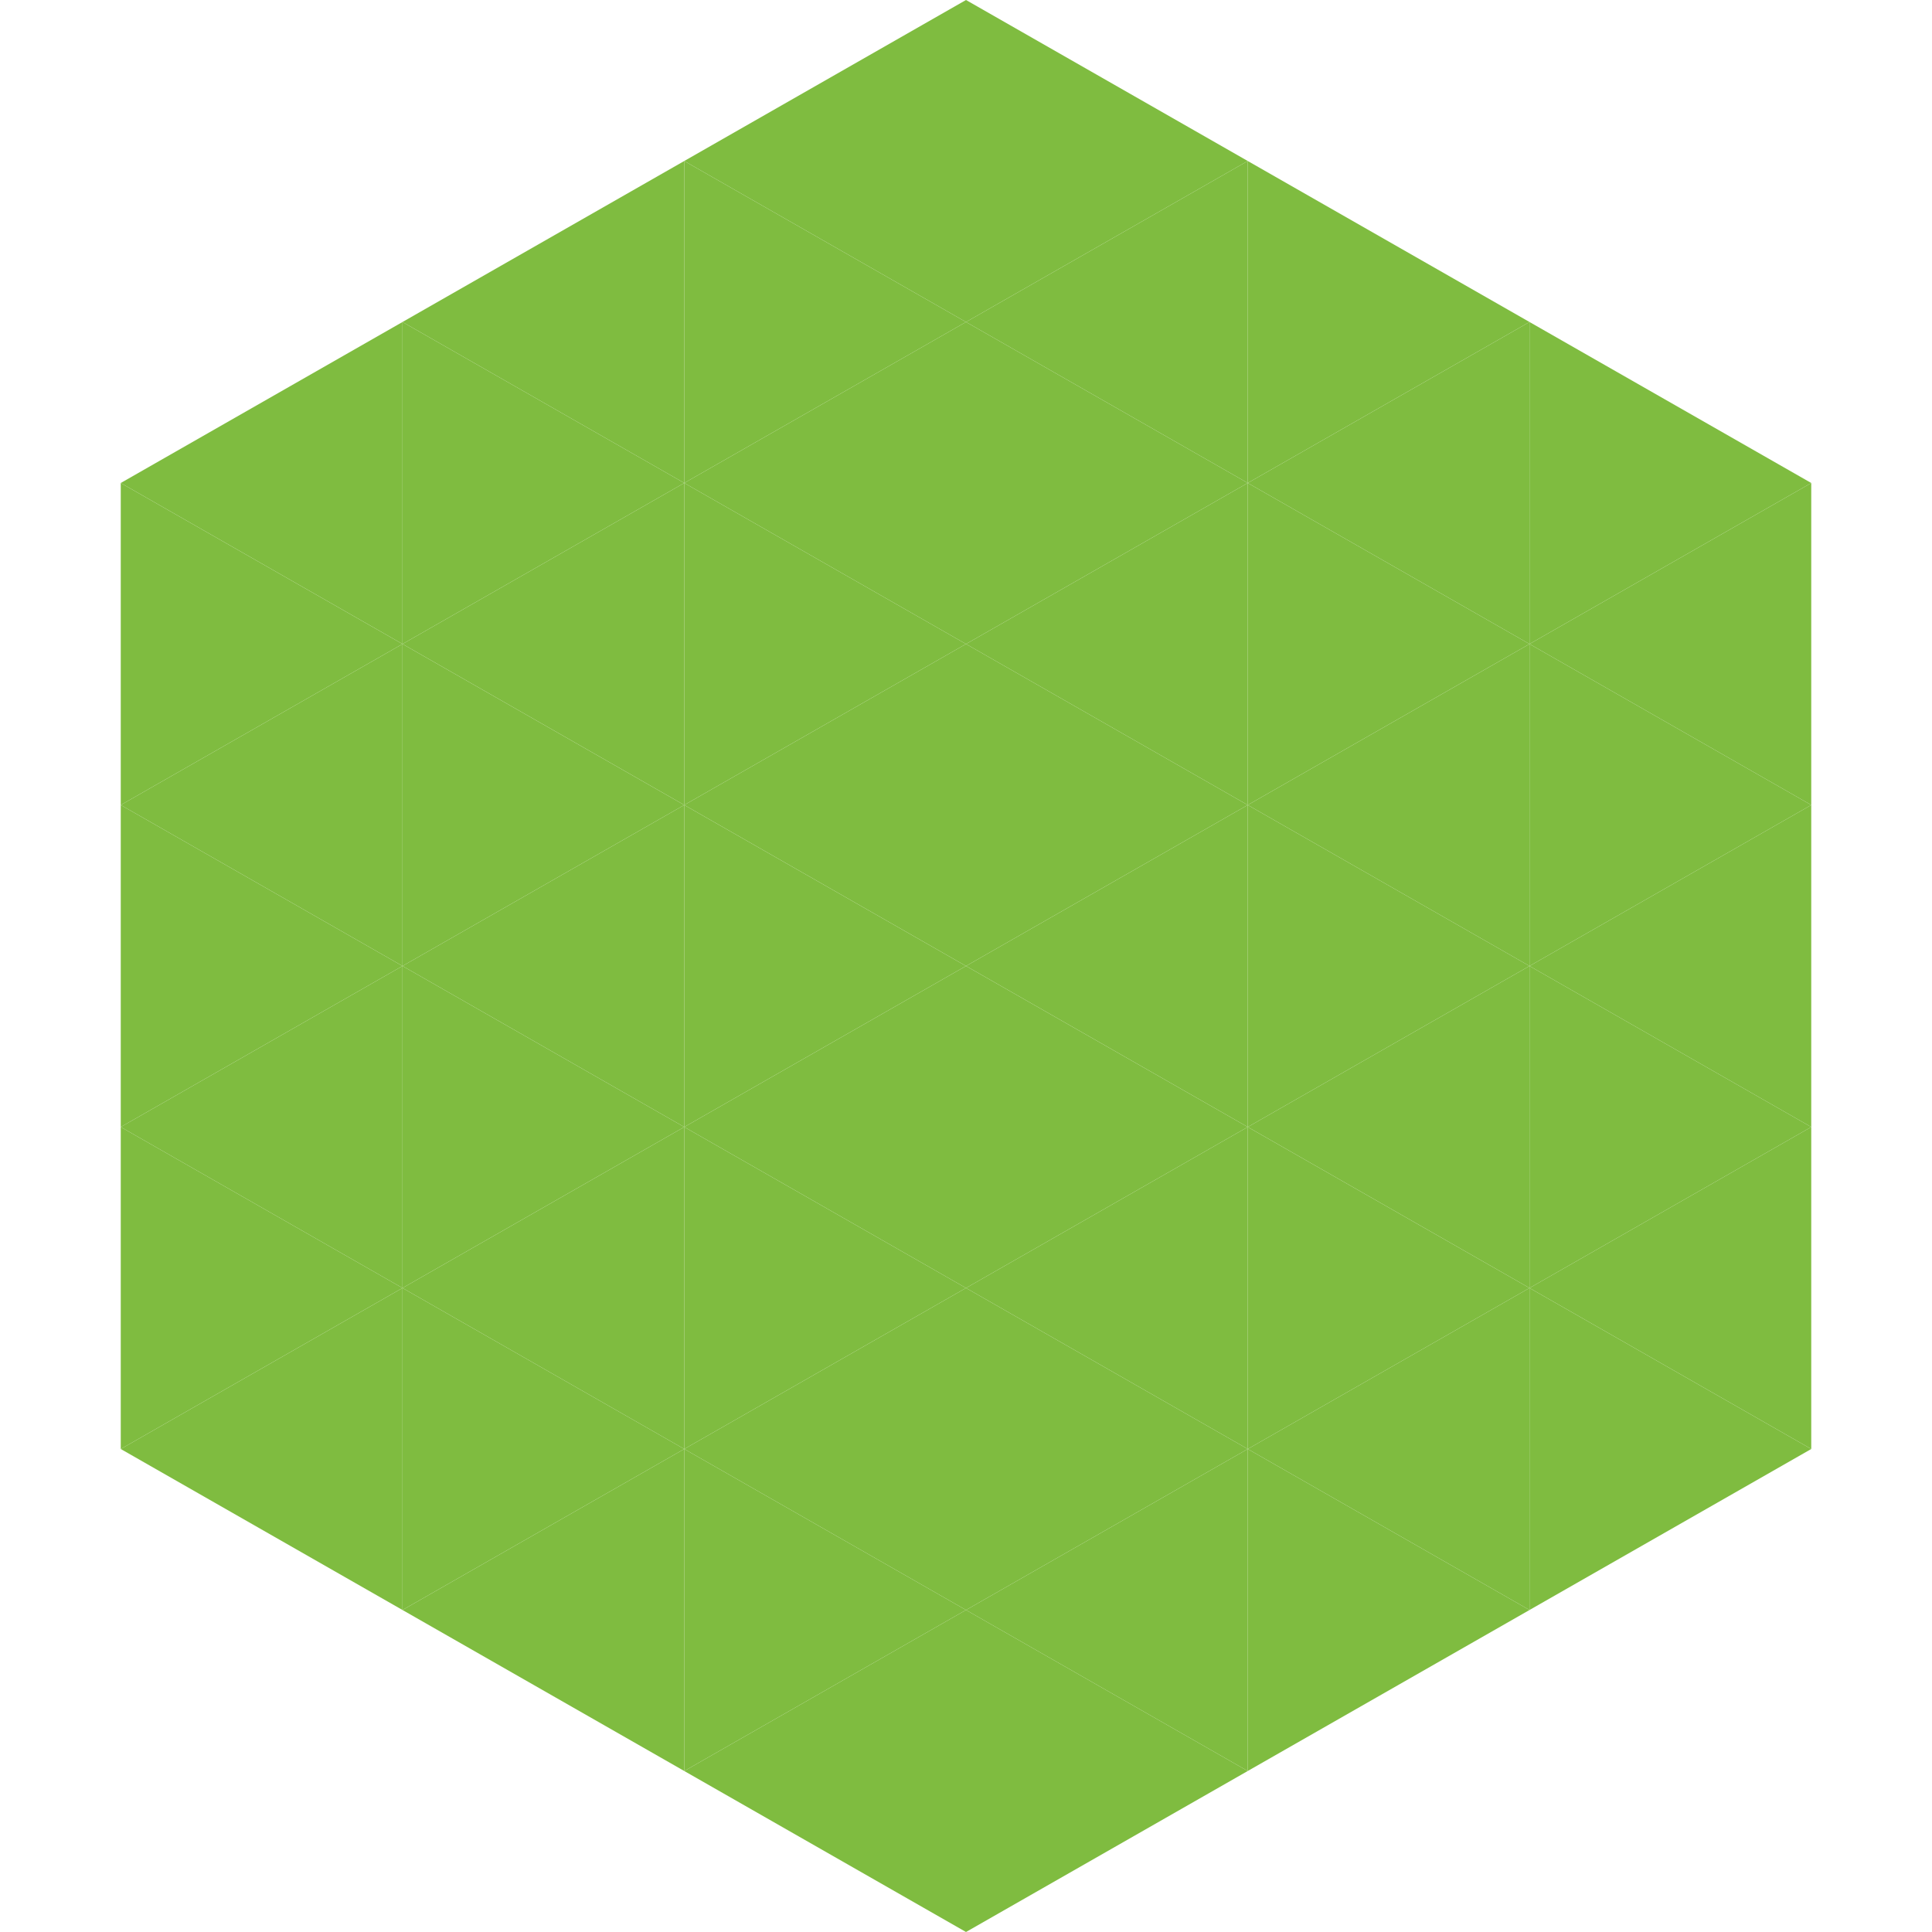 <?xml version="1.0"?>
<!-- Generated by SVGo -->
<svg width="240" height="240"
     xmlns="http://www.w3.org/2000/svg"
     xmlns:xlink="http://www.w3.org/1999/xlink">
<polygon points="50,40 15,60 50,80" style="fill:rgb(127,188,64)" />
<polygon points="190,40 225,60 190,80" style="fill:rgb(127,188,64)" />
<polygon points="15,60 50,80 15,100" style="fill:rgb(127,188,64)" />
<polygon points="225,60 190,80 225,100" style="fill:rgb(127,188,64)" />
<polygon points="50,80 15,100 50,120" style="fill:rgb(127,188,64)" />
<polygon points="190,80 225,100 190,120" style="fill:rgb(127,188,64)" />
<polygon points="15,100 50,120 15,140" style="fill:rgb(127,188,64)" />
<polygon points="225,100 190,120 225,140" style="fill:rgb(127,188,64)" />
<polygon points="50,120 15,140 50,160" style="fill:rgb(127,188,64)" />
<polygon points="190,120 225,140 190,160" style="fill:rgb(127,188,64)" />
<polygon points="15,140 50,160 15,180" style="fill:rgb(127,188,64)" />
<polygon points="225,140 190,160 225,180" style="fill:rgb(127,188,64)" />
<polygon points="50,160 15,180 50,200" style="fill:rgb(127,188,64)" />
<polygon points="190,160 225,180 190,200" style="fill:rgb(127,188,64)" />
<polygon points="15,180 50,200 15,220" style="fill:rgb(255,255,255); fill-opacity:0" />
<polygon points="225,180 190,200 225,220" style="fill:rgb(255,255,255); fill-opacity:0" />
<polygon points="50,0 85,20 50,40" style="fill:rgb(255,255,255); fill-opacity:0" />
<polygon points="190,0 155,20 190,40" style="fill:rgb(255,255,255); fill-opacity:0" />
<polygon points="85,20 50,40 85,60" style="fill:rgb(127,188,64)" />
<polygon points="155,20 190,40 155,60" style="fill:rgb(127,188,64)" />
<polygon points="50,40 85,60 50,80" style="fill:rgb(127,188,64)" />
<polygon points="190,40 155,60 190,80" style="fill:rgb(127,188,64)" />
<polygon points="85,60 50,80 85,100" style="fill:rgb(127,188,64)" />
<polygon points="155,60 190,80 155,100" style="fill:rgb(127,188,64)" />
<polygon points="50,80 85,100 50,120" style="fill:rgb(127,188,64)" />
<polygon points="190,80 155,100 190,120" style="fill:rgb(127,188,64)" />
<polygon points="85,100 50,120 85,140" style="fill:rgb(127,188,64)" />
<polygon points="155,100 190,120 155,140" style="fill:rgb(127,188,64)" />
<polygon points="50,120 85,140 50,160" style="fill:rgb(127,188,64)" />
<polygon points="190,120 155,140 190,160" style="fill:rgb(127,188,64)" />
<polygon points="85,140 50,160 85,180" style="fill:rgb(127,188,64)" />
<polygon points="155,140 190,160 155,180" style="fill:rgb(127,188,64)" />
<polygon points="50,160 85,180 50,200" style="fill:rgb(127,188,64)" />
<polygon points="190,160 155,180 190,200" style="fill:rgb(127,188,64)" />
<polygon points="85,180 50,200 85,220" style="fill:rgb(127,188,64)" />
<polygon points="155,180 190,200 155,220" style="fill:rgb(127,188,64)" />
<polygon points="120,0 85,20 120,40" style="fill:rgb(127,188,64)" />
<polygon points="120,0 155,20 120,40" style="fill:rgb(127,188,64)" />
<polygon points="85,20 120,40 85,60" style="fill:rgb(127,188,64)" />
<polygon points="155,20 120,40 155,60" style="fill:rgb(127,188,64)" />
<polygon points="120,40 85,60 120,80" style="fill:rgb(127,188,64)" />
<polygon points="120,40 155,60 120,80" style="fill:rgb(127,188,64)" />
<polygon points="85,60 120,80 85,100" style="fill:rgb(127,188,64)" />
<polygon points="155,60 120,80 155,100" style="fill:rgb(127,188,64)" />
<polygon points="120,80 85,100 120,120" style="fill:rgb(127,188,64)" />
<polygon points="120,80 155,100 120,120" style="fill:rgb(127,188,64)" />
<polygon points="85,100 120,120 85,140" style="fill:rgb(127,188,64)" />
<polygon points="155,100 120,120 155,140" style="fill:rgb(127,188,64)" />
<polygon points="120,120 85,140 120,160" style="fill:rgb(127,188,64)" />
<polygon points="120,120 155,140 120,160" style="fill:rgb(127,188,64)" />
<polygon points="85,140 120,160 85,180" style="fill:rgb(127,188,64)" />
<polygon points="155,140 120,160 155,180" style="fill:rgb(127,188,64)" />
<polygon points="120,160 85,180 120,200" style="fill:rgb(127,188,64)" />
<polygon points="120,160 155,180 120,200" style="fill:rgb(127,188,64)" />
<polygon points="85,180 120,200 85,220" style="fill:rgb(127,188,64)" />
<polygon points="155,180 120,200 155,220" style="fill:rgb(127,188,64)" />
<polygon points="120,200 85,220 120,240" style="fill:rgb(127,188,64)" />
<polygon points="120,200 155,220 120,240" style="fill:rgb(127,188,64)" />
<polygon points="85,220 120,240 85,260" style="fill:rgb(255,255,255); fill-opacity:0" />
<polygon points="155,220 120,240 155,260" style="fill:rgb(255,255,255); fill-opacity:0" />
</svg>
